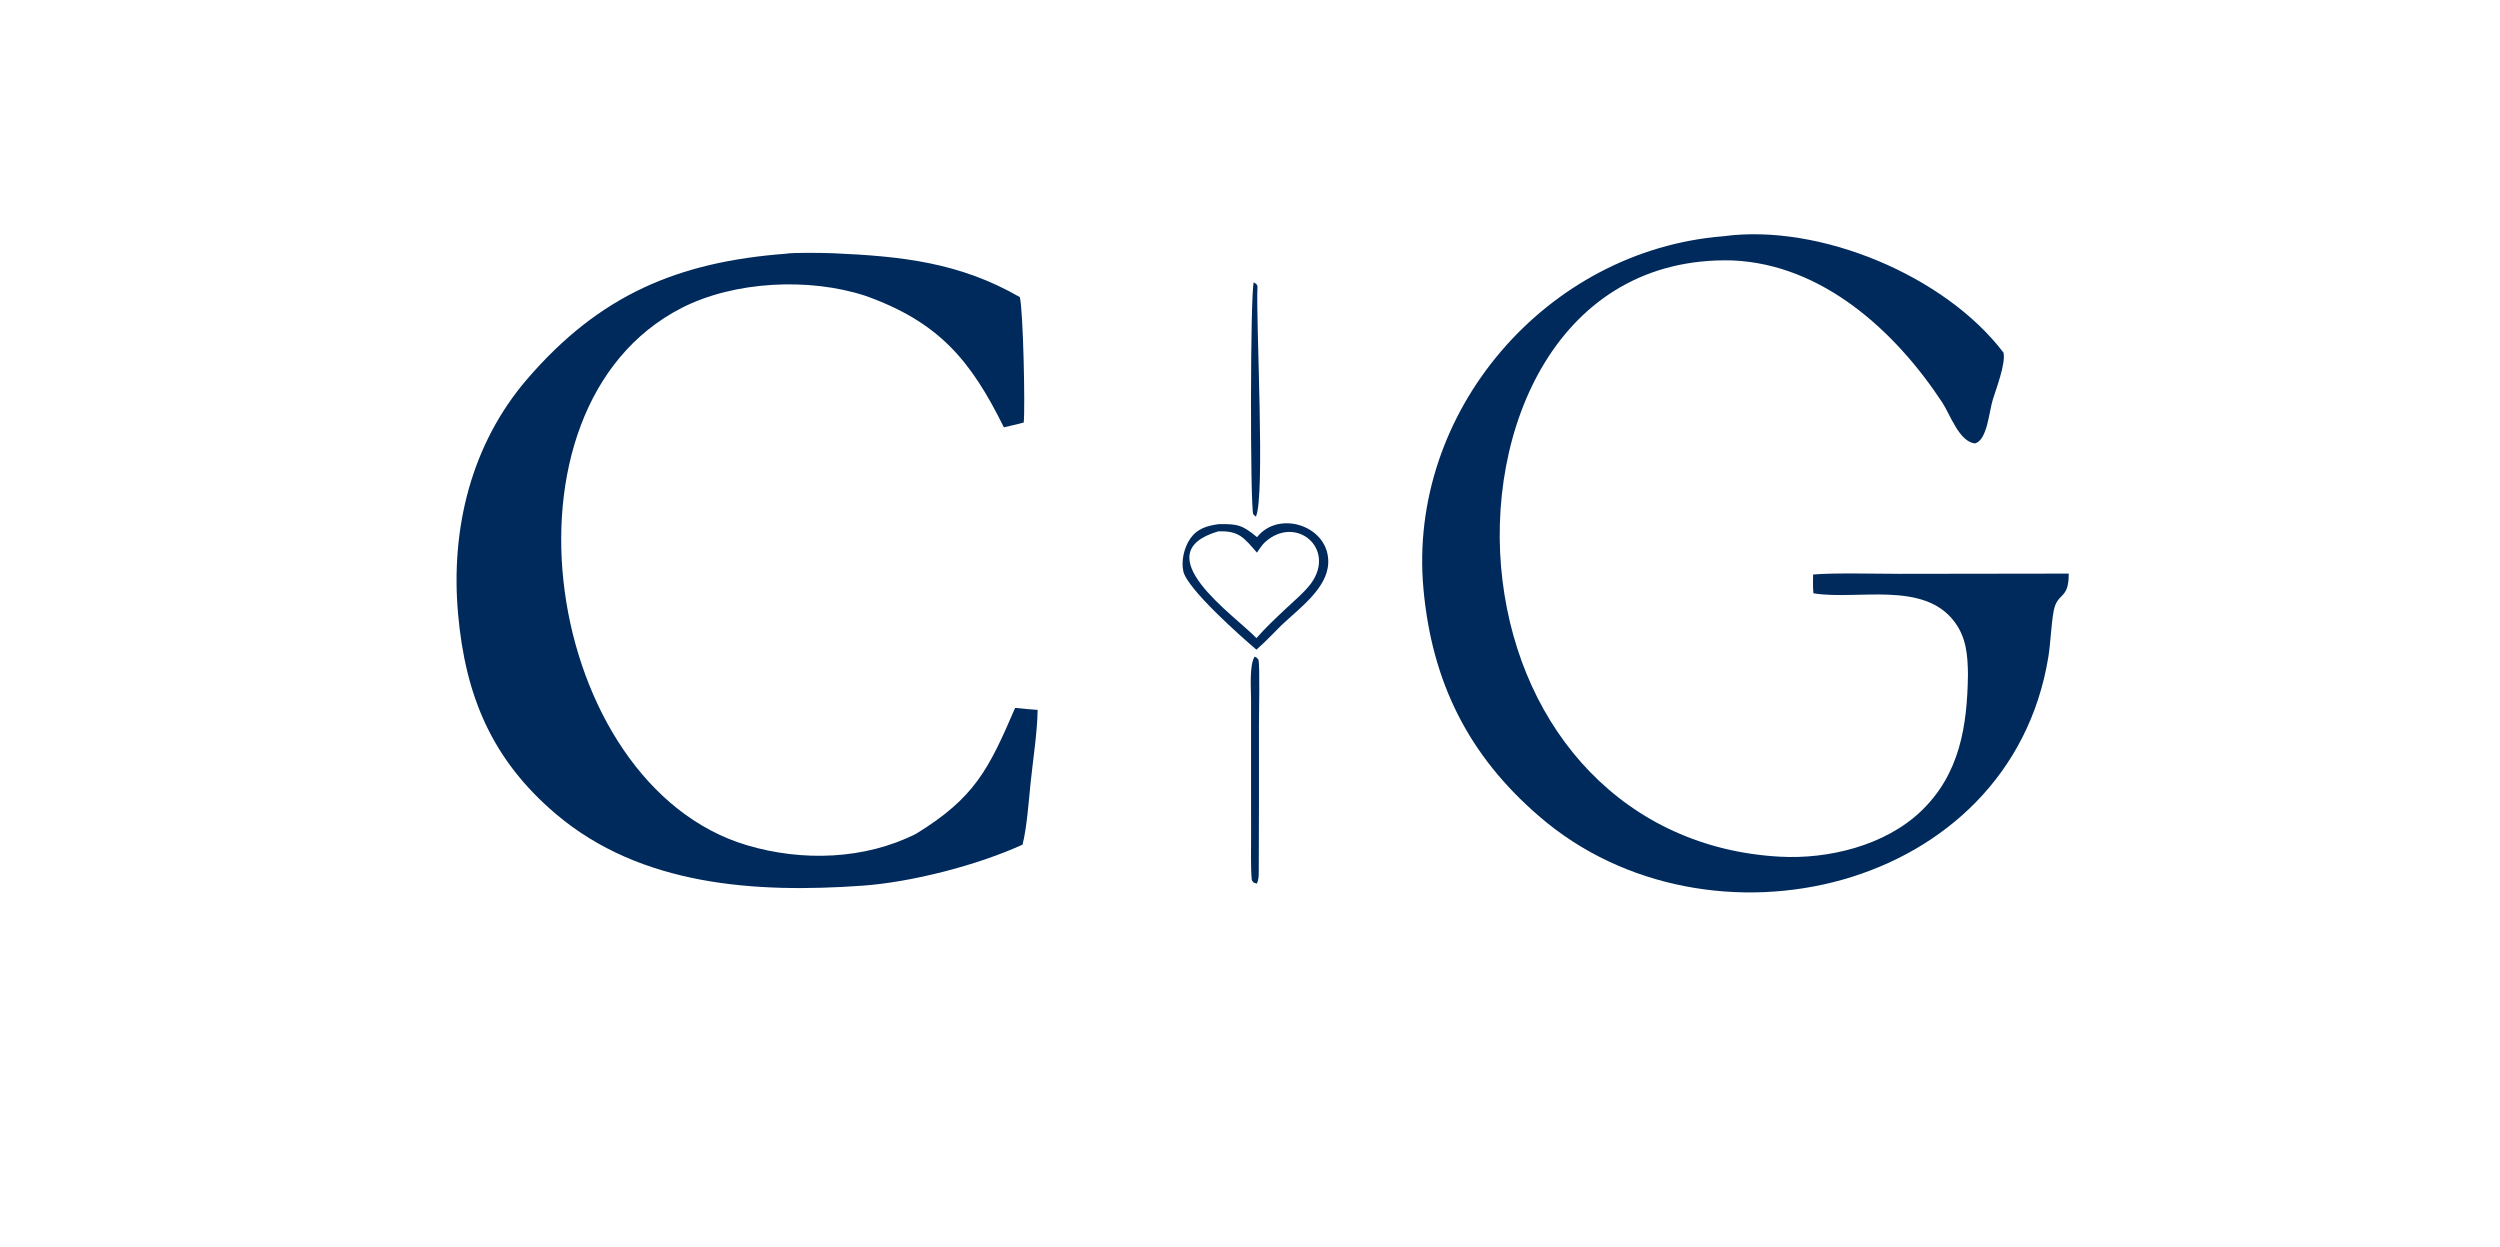 <?xml version="1.0" encoding="UTF-8"?>
<svg data-bbox="79.806 40.946 281.805 115.051" viewBox="0 0 437 218" height="218" width="437" xmlns="http://www.w3.org/2000/svg" data-type="color">
    <g>
        <clipPath id="acf58b47-c0de-41ab-9c0b-0d97970ba118">
            <path d="M437 0v218H0V0z"/>
        </clipPath>
        <g clip-path="url(#acf58b47-c0de-41ab-9c0b-0d97970ba118)">
            <path d="M301.25 41.296c16.793-2.286 38.756 6.886 48.962 20.35.434 1.878-1.351 6.507-1.857 8.166-.702 2.3-.973 7.03-3.09 7.696-2.765-.22-4.375-5.033-5.738-7.126-8.242-12.545-20.995-24.184-36.677-24.857-30.564-.838-43.471 29.626-40.208 56.02 3.236 26.179 21.323 46.746 48.55 48.208 8.405.452 18.252-1.935 24.528-7.886 6.864-6.508 8.154-14.94 8.28-23.985-.053-3.373-.257-6.435-2.411-9.267-5.372-7.062-16.791-3.733-24.323-4.864l-.285-.045c-.097-1.093-.064-2.179-.057-3.278 3.42-.325 11.479-.12 15.197-.121l29.489-.041c.049 4.624-1.989 3.199-2.622 6.5-.437 2.277-.534 5.58-.934 8.047-6.666 41.142-59.498 53.409-88.976 27.901-12.441-10.69-18.783-23.535-20.26-39.774-2.818-30.954 21.48-59.198 52.431-61.644" fill="#002A5C" data-color="1"/>
            <path d="M137.372 44.35c1.137-.237 6.837-.145 8.32-.08 11.897.52 22.014 1.59 32.578 7.665.591 2.52.941 19.181.681 21.916-1.053.307-2.383.586-3.473.843C169.692 63 164.168 56.308 151.254 51.7c-9.791-3.201-22.895-2.583-32.083 2.119-34.263 17.533-24.077 83.361 11.384 93.925 9.671 2.88 20.626 2.532 29.598-2.01 10.192-6.275 12.632-11.153 17.293-21.996 1.338.15 2.588.256 3.93.352-.026 3.698-.84 8.958-1.227 12.755-.326 3.192-.652 7.848-1.41 10.798-7.832 3.583-19.35 6.56-27.953 7.173-18.626 1.33-38.763.091-53.638-12.55-11.222-9.536-15.815-20.696-17.082-35.014-1.308-14.78 2.256-29.582 12.107-41.015 12.631-14.66 26.267-20.447 45.199-21.887" fill="#002A5C" data-color="1"/>
            <path d="M219.732 93.893c3.842-4.872 12.736-1.914 12.443 4.566-.201 4.435-5.074 7.876-8.18 10.837-1.426 1.441-2.852 2.925-4.37 4.265-2.713-2.286-12.137-10.656-12.785-13.716-.395-1.867.164-4.215 1.263-5.762 1.207-1.702 2.923-2.178 4.872-2.457 3.426-.085 4.224.193 6.757 2.267m-.103 17.647c1.663-1.883 3.168-3.29 4.99-5.01 1.397-1.328 3.445-3.029 4.552-4.55 4.472-6.145-2.772-12.183-8.176-7.088-.397.375-.95 1.238-1.285 1.703-2.283-2.61-3.135-3.862-6.78-3.71-12.978 3.844 2.807 14.614 6.7 18.655" fill="#002A5C" data-color="1"/>
            <path d="M219.33 114.768c.464.254.304.138.65.557.27 1.065.085 9.5.085 11.377-.002 8.494.026 17.057-.034 25.554-.005.836 0 1.435-.32 2.201-.734-.241-.455-.03-.898-.607-.208-2.21-.122-5.359-.123-7.67l-.007-12.693v-11.222c0-1.82-.325-6.138.646-7.497" fill="#002A5C" data-color="1"/>
            <path d="M219.157 49.35c.234.135.664.394.648.722-.3 6.061 1.393 36.73-.278 40.248l-.463-.428c-.545-1.69-.526-38.592.093-40.543" fill="#002A5C" data-color="1"/>
        </g>
    </g>
</svg>
